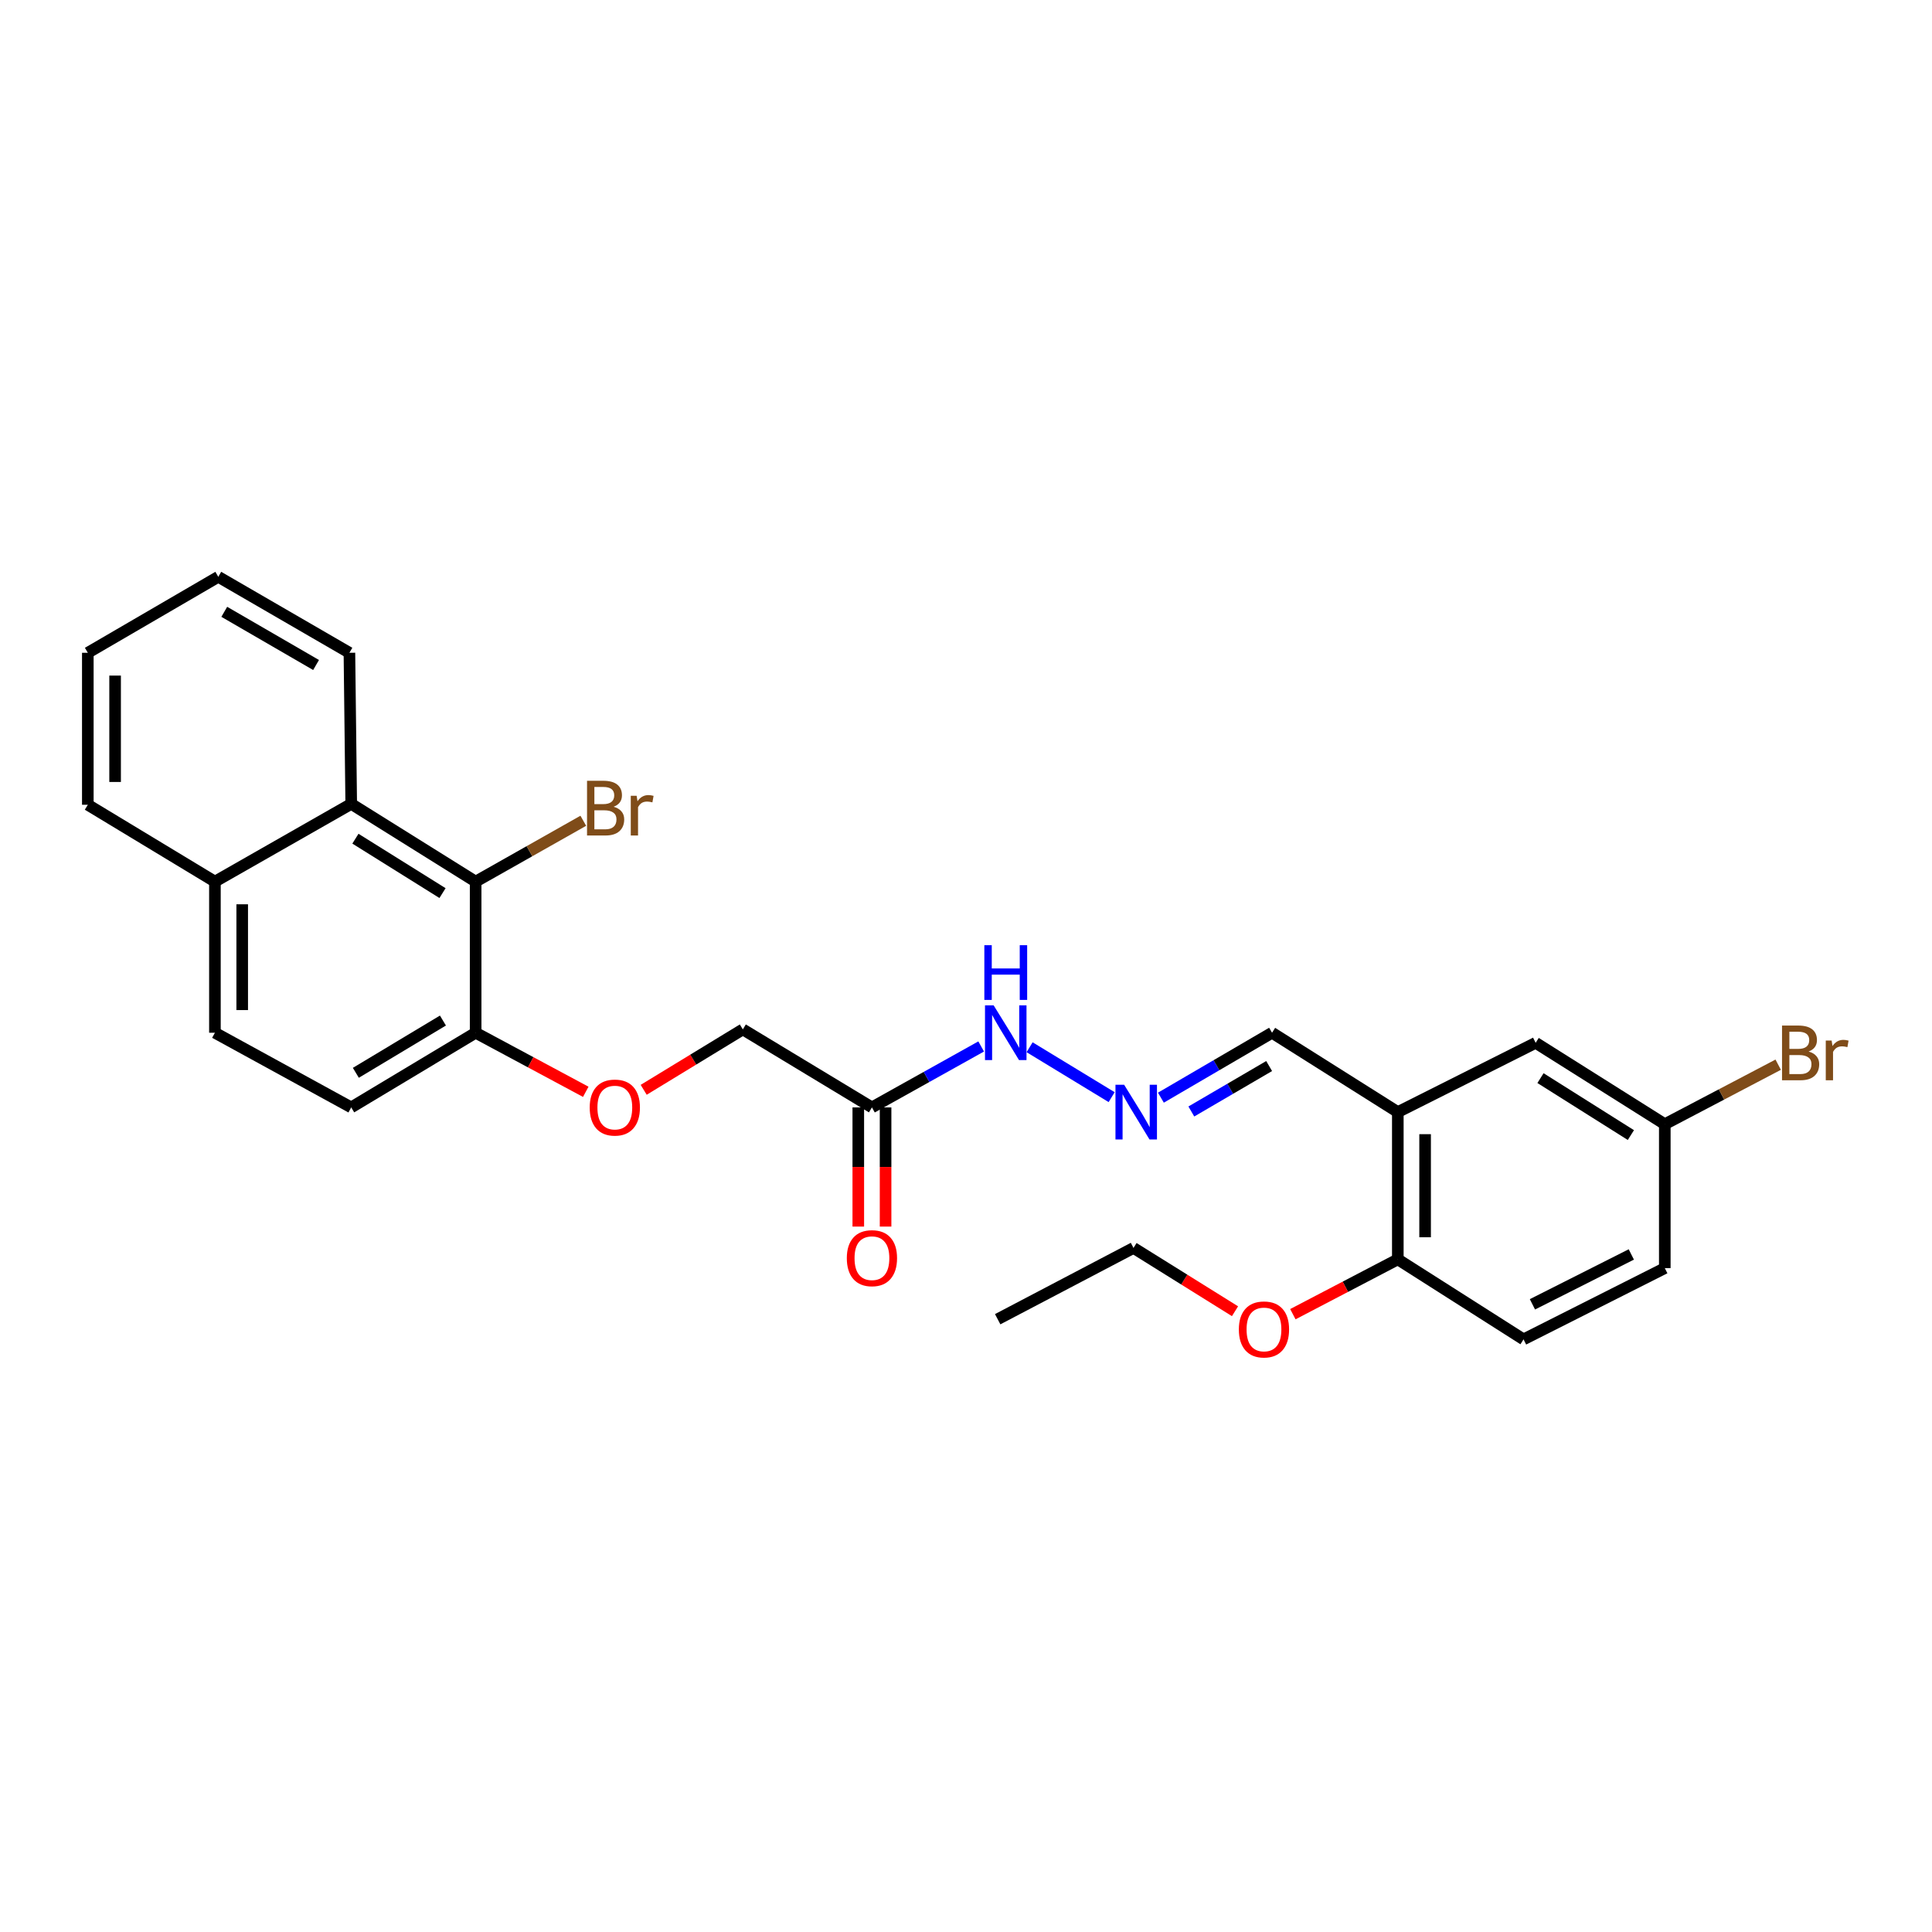<?xml version='1.0' encoding='iso-8859-1'?>
<svg version='1.1' baseProfile='full'
              xmlns='http://www.w3.org/2000/svg'
                      xmlns:rdkit='http://www.rdkit.org/xml'
                      xmlns:xlink='http://www.w3.org/1999/xlink'
                  xml:space='preserve'
width='1000px' height='1000px' viewBox='0 0 1000 1000'>
<!-- END OF HEADER -->
<rect style='opacity:1.0;fill:#FFFFFF;stroke:none' width='1000' height='1000' x='0' y='0'> </rect>
<path class='bond-2' d='M 246.19,456.329 L 181.792,416.091' style='fill:none;fill-rule:evenodd;stroke:#000000;stroke-width:6px;stroke-linecap:butt;stroke-linejoin:miter;stroke-opacity:1' />
<path class='bond-2' d='M 229.046,462.271 L 183.967,434.105' style='fill:none;fill-rule:evenodd;stroke:#000000;stroke-width:6px;stroke-linecap:butt;stroke-linejoin:miter;stroke-opacity:1' />
<path class='bond-4' d='M 246.19,456.329 L 246.19,534.545' style='fill:none;fill-rule:evenodd;stroke:#000000;stroke-width:6px;stroke-linecap:butt;stroke-linejoin:miter;stroke-opacity:1' />
<path class='bond-16' d='M 246.19,456.329 L 274.053,440.578' style='fill:none;fill-rule:evenodd;stroke:#000000;stroke-width:6px;stroke-linecap:butt;stroke-linejoin:miter;stroke-opacity:1' />
<path class='bond-16' d='M 274.053,440.578 L 301.916,424.826' style='fill:none;fill-rule:evenodd;stroke:#7F4C19;stroke-width:6px;stroke-linecap:butt;stroke-linejoin:miter;stroke-opacity:1' />
<path class='bond-0' d='M 723.507,575.615 L 658.411,534.545' style='fill:none;fill-rule:evenodd;stroke:#000000;stroke-width:6px;stroke-linecap:butt;stroke-linejoin:miter;stroke-opacity:1' />
<path class='bond-5' d='M 723.507,575.615 L 723.507,651.838' style='fill:none;fill-rule:evenodd;stroke:#000000;stroke-width:6px;stroke-linecap:butt;stroke-linejoin:miter;stroke-opacity:1' />
<path class='bond-5' d='M 737.632,587.049 L 737.632,640.405' style='fill:none;fill-rule:evenodd;stroke:#000000;stroke-width:6px;stroke-linecap:butt;stroke-linejoin:miter;stroke-opacity:1' />
<path class='bond-7' d='M 723.507,575.615 L 794.858,539.763' style='fill:none;fill-rule:evenodd;stroke:#000000;stroke-width:6px;stroke-linecap:butt;stroke-linejoin:miter;stroke-opacity:1' />
<path class='bond-1' d='M 451.312,573.19 L 384.489,532.811' style='fill:none;fill-rule:evenodd;stroke:#000000;stroke-width:6px;stroke-linecap:butt;stroke-linejoin:miter;stroke-opacity:1' />
<path class='bond-6' d='M 451.312,573.19 L 479.582,557.417' style='fill:none;fill-rule:evenodd;stroke:#000000;stroke-width:6px;stroke-linecap:butt;stroke-linejoin:miter;stroke-opacity:1' />
<path class='bond-6' d='M 479.582,557.417 L 507.852,541.644' style='fill:none;fill-rule:evenodd;stroke:#0000FF;stroke-width:6px;stroke-linecap:butt;stroke-linejoin:miter;stroke-opacity:1' />
<path class='bond-9' d='M 444.25,573.19 L 444.25,604.035' style='fill:none;fill-rule:evenodd;stroke:#000000;stroke-width:6px;stroke-linecap:butt;stroke-linejoin:miter;stroke-opacity:1' />
<path class='bond-9' d='M 444.25,604.035 L 444.25,634.879' style='fill:none;fill-rule:evenodd;stroke:#FF0000;stroke-width:6px;stroke-linecap:butt;stroke-linejoin:miter;stroke-opacity:1' />
<path class='bond-9' d='M 458.374,573.19 L 458.374,604.035' style='fill:none;fill-rule:evenodd;stroke:#000000;stroke-width:6px;stroke-linecap:butt;stroke-linejoin:miter;stroke-opacity:1' />
<path class='bond-9' d='M 458.374,604.035 L 458.374,634.879' style='fill:none;fill-rule:evenodd;stroke:#FF0000;stroke-width:6px;stroke-linecap:butt;stroke-linejoin:miter;stroke-opacity:1' />
<path class='bond-11' d='M 181.792,416.091 L 111.242,456.329' style='fill:none;fill-rule:evenodd;stroke:#000000;stroke-width:6px;stroke-linecap:butt;stroke-linejoin:miter;stroke-opacity:1' />
<path class='bond-21' d='M 181.792,416.091 L 180.858,337.882' style='fill:none;fill-rule:evenodd;stroke:#000000;stroke-width:6px;stroke-linecap:butt;stroke-linejoin:miter;stroke-opacity:1' />
<path class='bond-3' d='M 575.388,567.882 L 532.919,542.053' style='fill:none;fill-rule:evenodd;stroke:#0000FF;stroke-width:6px;stroke-linecap:butt;stroke-linejoin:miter;stroke-opacity:1' />
<path class='bond-10' d='M 600.88,568.152 L 629.645,551.349' style='fill:none;fill-rule:evenodd;stroke:#0000FF;stroke-width:6px;stroke-linecap:butt;stroke-linejoin:miter;stroke-opacity:1' />
<path class='bond-10' d='M 629.645,551.349 L 658.411,534.545' style='fill:none;fill-rule:evenodd;stroke:#000000;stroke-width:6px;stroke-linecap:butt;stroke-linejoin:miter;stroke-opacity:1' />
<path class='bond-10' d='M 616.633,575.307 L 636.769,563.545' style='fill:none;fill-rule:evenodd;stroke:#0000FF;stroke-width:6px;stroke-linecap:butt;stroke-linejoin:miter;stroke-opacity:1' />
<path class='bond-10' d='M 636.769,563.545 L 656.905,551.782' style='fill:none;fill-rule:evenodd;stroke:#000000;stroke-width:6px;stroke-linecap:butt;stroke-linejoin:miter;stroke-opacity:1' />
<path class='bond-8' d='M 246.19,534.545 L 274.689,549.833' style='fill:none;fill-rule:evenodd;stroke:#000000;stroke-width:6px;stroke-linecap:butt;stroke-linejoin:miter;stroke-opacity:1' />
<path class='bond-8' d='M 274.689,549.833 L 303.187,565.12' style='fill:none;fill-rule:evenodd;stroke:#FF0000;stroke-width:6px;stroke-linecap:butt;stroke-linejoin:miter;stroke-opacity:1' />
<path class='bond-12' d='M 246.19,534.545 L 181.792,573.19' style='fill:none;fill-rule:evenodd;stroke:#000000;stroke-width:6px;stroke-linecap:butt;stroke-linejoin:miter;stroke-opacity:1' />
<path class='bond-12' d='M 229.263,528.231 L 184.184,555.283' style='fill:none;fill-rule:evenodd;stroke:#000000;stroke-width:6px;stroke-linecap:butt;stroke-linejoin:miter;stroke-opacity:1' />
<path class='bond-15' d='M 723.507,651.838 L 788.58,693.261' style='fill:none;fill-rule:evenodd;stroke:#000000;stroke-width:6px;stroke-linecap:butt;stroke-linejoin:miter;stroke-opacity:1' />
<path class='bond-20' d='M 723.507,651.838 L 696.345,666.03' style='fill:none;fill-rule:evenodd;stroke:#000000;stroke-width:6px;stroke-linecap:butt;stroke-linejoin:miter;stroke-opacity:1' />
<path class='bond-20' d='M 696.345,666.03 L 669.183,680.222' style='fill:none;fill-rule:evenodd;stroke:#FF0000;stroke-width:6px;stroke-linecap:butt;stroke-linejoin:miter;stroke-opacity:1' />
<path class='bond-17' d='M 794.858,539.763 L 861.696,581.885' style='fill:none;fill-rule:evenodd;stroke:#000000;stroke-width:6px;stroke-linecap:butt;stroke-linejoin:miter;stroke-opacity:1' />
<path class='bond-17' d='M 797.353,558.031 L 844.14,587.516' style='fill:none;fill-rule:evenodd;stroke:#000000;stroke-width:6px;stroke-linecap:butt;stroke-linejoin:miter;stroke-opacity:1' />
<path class='bond-13' d='M 333.171,564.086 L 358.83,548.448' style='fill:none;fill-rule:evenodd;stroke:#FF0000;stroke-width:6px;stroke-linecap:butt;stroke-linejoin:miter;stroke-opacity:1' />
<path class='bond-13' d='M 358.83,548.448 L 384.489,532.811' style='fill:none;fill-rule:evenodd;stroke:#000000;stroke-width:6px;stroke-linecap:butt;stroke-linejoin:miter;stroke-opacity:1' />
<path class='bond-22' d='M 111.242,456.329 L 45.455,416.546' style='fill:none;fill-rule:evenodd;stroke:#000000;stroke-width:6px;stroke-linecap:butt;stroke-linejoin:miter;stroke-opacity:1' />
<path class='bond-27' d='M 111.242,456.329 L 111.242,534.545' style='fill:none;fill-rule:evenodd;stroke:#000000;stroke-width:6px;stroke-linecap:butt;stroke-linejoin:miter;stroke-opacity:1' />
<path class='bond-27' d='M 125.366,468.061 L 125.366,522.813' style='fill:none;fill-rule:evenodd;stroke:#000000;stroke-width:6px;stroke-linecap:butt;stroke-linejoin:miter;stroke-opacity:1' />
<path class='bond-14' d='M 181.792,573.19 L 111.242,534.545' style='fill:none;fill-rule:evenodd;stroke:#000000;stroke-width:6px;stroke-linecap:butt;stroke-linejoin:miter;stroke-opacity:1' />
<path class='bond-29' d='M 788.58,693.261 L 861.696,656.374' style='fill:none;fill-rule:evenodd;stroke:#000000;stroke-width:6px;stroke-linecap:butt;stroke-linejoin:miter;stroke-opacity:1' />
<path class='bond-29' d='M 793.186,675.118 L 844.367,649.297' style='fill:none;fill-rule:evenodd;stroke:#000000;stroke-width:6px;stroke-linecap:butt;stroke-linejoin:miter;stroke-opacity:1' />
<path class='bond-18' d='M 861.696,581.885 L 861.696,656.374' style='fill:none;fill-rule:evenodd;stroke:#000000;stroke-width:6px;stroke-linecap:butt;stroke-linejoin:miter;stroke-opacity:1' />
<path class='bond-19' d='M 861.696,581.885 L 891.043,566.482' style='fill:none;fill-rule:evenodd;stroke:#000000;stroke-width:6px;stroke-linecap:butt;stroke-linejoin:miter;stroke-opacity:1' />
<path class='bond-19' d='M 891.043,566.482 L 920.391,551.08' style='fill:none;fill-rule:evenodd;stroke:#7F4C19;stroke-width:6px;stroke-linecap:butt;stroke-linejoin:miter;stroke-opacity:1' />
<path class='bond-23' d='M 639.239,678.689 L 612.969,662.309' style='fill:none;fill-rule:evenodd;stroke:#FF0000;stroke-width:6px;stroke-linecap:butt;stroke-linejoin:miter;stroke-opacity:1' />
<path class='bond-23' d='M 612.969,662.309 L 586.699,645.93' style='fill:none;fill-rule:evenodd;stroke:#000000;stroke-width:6px;stroke-linecap:butt;stroke-linejoin:miter;stroke-opacity:1' />
<path class='bond-24' d='M 180.858,337.882 L 112.984,298.554' style='fill:none;fill-rule:evenodd;stroke:#000000;stroke-width:6px;stroke-linecap:butt;stroke-linejoin:miter;stroke-opacity:1' />
<path class='bond-24' d='M 163.596,344.204 L 116.084,316.675' style='fill:none;fill-rule:evenodd;stroke:#000000;stroke-width:6px;stroke-linecap:butt;stroke-linejoin:miter;stroke-opacity:1' />
<path class='bond-28' d='M 45.455,416.546 L 45.455,337.882' style='fill:none;fill-rule:evenodd;stroke:#000000;stroke-width:6px;stroke-linecap:butt;stroke-linejoin:miter;stroke-opacity:1' />
<path class='bond-28' d='M 59.579,404.746 L 59.579,349.682' style='fill:none;fill-rule:evenodd;stroke:#000000;stroke-width:6px;stroke-linecap:butt;stroke-linejoin:miter;stroke-opacity:1' />
<path class='bond-25' d='M 586.699,645.93 L 516.4,682.825' style='fill:none;fill-rule:evenodd;stroke:#000000;stroke-width:6px;stroke-linecap:butt;stroke-linejoin:miter;stroke-opacity:1' />
<path class='bond-26' d='M 112.984,298.554 L 45.455,337.882' style='fill:none;fill-rule:evenodd;stroke:#000000;stroke-width:6px;stroke-linecap:butt;stroke-linejoin:miter;stroke-opacity:1' />
<path  class='atom-4' d='M 581.844 561.455
L 591.124 576.455
Q 592.044 577.935, 593.524 580.615
Q 595.004 583.295, 595.084 583.455
L 595.084 561.455
L 598.844 561.455
L 598.844 589.775
L 594.964 589.775
L 585.004 573.375
Q 583.844 571.455, 582.604 569.255
Q 581.404 567.055, 581.044 566.375
L 581.044 589.775
L 577.364 589.775
L 577.364 561.455
L 581.844 561.455
' fill='#0000FF'/>
<path  class='atom-7' d='M 514.315 520.385
L 523.595 535.385
Q 524.515 536.865, 525.995 539.545
Q 527.475 542.225, 527.555 542.385
L 527.555 520.385
L 531.315 520.385
L 531.315 548.705
L 527.435 548.705
L 517.475 532.305
Q 516.315 530.385, 515.075 528.185
Q 513.875 525.985, 513.515 525.305
L 513.515 548.705
L 509.835 548.705
L 509.835 520.385
L 514.315 520.385
' fill='#0000FF'/>
<path  class='atom-7' d='M 509.495 489.233
L 513.335 489.233
L 513.335 501.273
L 527.815 501.273
L 527.815 489.233
L 531.655 489.233
L 531.655 517.553
L 527.815 517.553
L 527.815 504.473
L 513.335 504.473
L 513.335 517.553
L 509.495 517.553
L 509.495 489.233
' fill='#0000FF'/>
<path  class='atom-9' d='M 305.231 573.27
Q 305.231 566.47, 308.591 562.67
Q 311.951 558.87, 318.231 558.87
Q 324.511 558.87, 327.871 562.67
Q 331.231 566.47, 331.231 573.27
Q 331.231 580.15, 327.831 584.07
Q 324.431 587.95, 318.231 587.95
Q 311.991 587.95, 308.591 584.07
Q 305.231 580.19, 305.231 573.27
M 318.231 584.75
Q 322.551 584.75, 324.871 581.87
Q 327.231 578.95, 327.231 573.27
Q 327.231 567.71, 324.871 564.91
Q 322.551 562.07, 318.231 562.07
Q 313.911 562.07, 311.551 564.87
Q 309.231 567.67, 309.231 573.27
Q 309.231 578.99, 311.551 581.87
Q 313.911 584.75, 318.231 584.75
' fill='#FF0000'/>
<path  class='atom-10' d='M 438.312 651.228
Q 438.312 644.428, 441.672 640.628
Q 445.032 636.828, 451.312 636.828
Q 457.592 636.828, 460.952 640.628
Q 464.312 644.428, 464.312 651.228
Q 464.312 658.108, 460.912 662.028
Q 457.512 665.908, 451.312 665.908
Q 445.072 665.908, 441.672 662.028
Q 438.312 658.148, 438.312 651.228
M 451.312 662.708
Q 455.632 662.708, 457.952 659.828
Q 460.312 656.908, 460.312 651.228
Q 460.312 645.668, 457.952 642.868
Q 455.632 640.028, 451.312 640.028
Q 446.992 640.028, 444.632 642.828
Q 442.312 645.628, 442.312 651.228
Q 442.312 656.948, 444.632 659.828
Q 446.992 662.708, 451.312 662.708
' fill='#FF0000'/>
<path  class='atom-17' d='M 317.608 417.576
Q 320.328 418.336, 321.688 420.016
Q 323.088 421.656, 323.088 424.096
Q 323.088 428.016, 320.568 430.256
Q 318.088 432.456, 313.368 432.456
L 303.848 432.456
L 303.848 404.136
L 312.208 404.136
Q 317.048 404.136, 319.488 406.096
Q 321.928 408.056, 321.928 411.656
Q 321.928 415.936, 317.608 417.576
M 307.648 407.336
L 307.648 416.216
L 312.208 416.216
Q 315.008 416.216, 316.448 415.096
Q 317.928 413.936, 317.928 411.656
Q 317.928 407.336, 312.208 407.336
L 307.648 407.336
M 313.368 429.256
Q 316.128 429.256, 317.608 427.936
Q 319.088 426.616, 319.088 424.096
Q 319.088 421.776, 317.448 420.616
Q 315.848 419.416, 312.768 419.416
L 307.648 419.416
L 307.648 429.256
L 313.368 429.256
' fill='#7F4C19'/>
<path  class='atom-17' d='M 329.528 411.896
L 329.968 414.736
Q 332.128 411.536, 335.648 411.536
Q 336.768 411.536, 338.288 411.936
L 337.688 415.296
Q 335.968 414.896, 335.008 414.896
Q 333.328 414.896, 332.208 415.576
Q 331.128 416.216, 330.248 417.776
L 330.248 432.456
L 326.488 432.456
L 326.488 411.896
L 329.528 411.896
' fill='#7F4C19'/>
<path  class='atom-20' d='M 936.135 544.269
Q 938.855 545.029, 940.215 546.709
Q 941.615 548.349, 941.615 550.789
Q 941.615 554.709, 939.095 556.949
Q 936.615 559.149, 931.895 559.149
L 922.375 559.149
L 922.375 530.829
L 930.735 530.829
Q 935.575 530.829, 938.015 532.789
Q 940.455 534.749, 940.455 538.349
Q 940.455 542.629, 936.135 544.269
M 926.175 534.029
L 926.175 542.909
L 930.735 542.909
Q 933.535 542.909, 934.975 541.789
Q 936.455 540.629, 936.455 538.349
Q 936.455 534.029, 930.735 534.029
L 926.175 534.029
M 931.895 555.949
Q 934.655 555.949, 936.135 554.629
Q 937.615 553.309, 937.615 550.789
Q 937.615 548.469, 935.975 547.309
Q 934.375 546.109, 931.295 546.109
L 926.175 546.109
L 926.175 555.949
L 931.895 555.949
' fill='#7F4C19'/>
<path  class='atom-20' d='M 948.055 538.589
L 948.495 541.429
Q 950.655 538.229, 954.175 538.229
Q 955.295 538.229, 956.815 538.629
L 956.215 541.989
Q 954.495 541.589, 953.535 541.589
Q 951.855 541.589, 950.735 542.269
Q 949.655 542.909, 948.775 544.469
L 948.775 559.149
L 945.015 559.149
L 945.015 538.589
L 948.055 538.589
' fill='#7F4C19'/>
<path  class='atom-21' d='M 641.228 688.115
Q 641.228 681.315, 644.588 677.515
Q 647.948 673.715, 654.228 673.715
Q 660.508 673.715, 663.868 677.515
Q 667.228 681.315, 667.228 688.115
Q 667.228 694.995, 663.828 698.915
Q 660.428 702.795, 654.228 702.795
Q 647.988 702.795, 644.588 698.915
Q 641.228 695.035, 641.228 688.115
M 654.228 699.595
Q 658.548 699.595, 660.868 696.715
Q 663.228 693.795, 663.228 688.115
Q 663.228 682.555, 660.868 679.755
Q 658.548 676.915, 654.228 676.915
Q 649.908 676.915, 647.548 679.715
Q 645.228 682.515, 645.228 688.115
Q 645.228 693.835, 647.548 696.715
Q 649.908 699.595, 654.228 699.595
' fill='#FF0000'/>
</svg>
